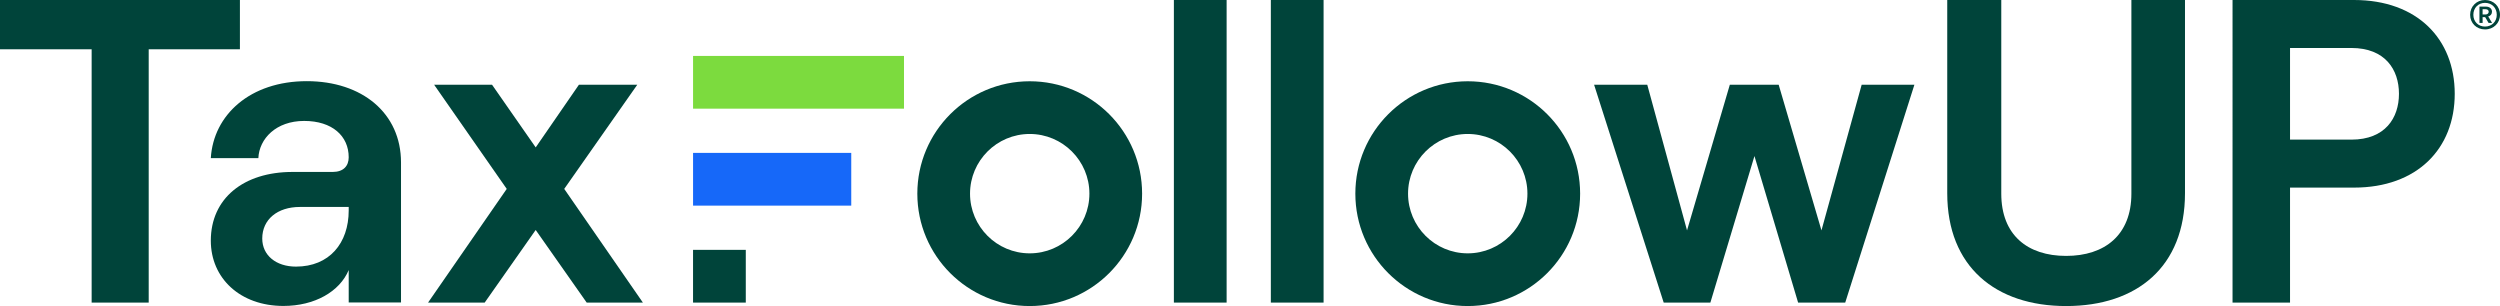 <?xml version="1.0" encoding="utf-8"?>
<!-- Generator: Adobe Illustrator 27.7.0, SVG Export Plug-In . SVG Version: 6.00 Build 0)  -->
<svg version="1.1" xmlns="http://www.w3.org/2000/svg" xmlns:xlink="http://www.w3.org/1999/xlink" x="0px" y="0px"
	 viewBox="0 0 1503.69 184.08" style="enable-background:new 0 0 1503.69 184.08;" xml:space="preserve">
<style type="text/css">
	.st0{display:none;}
	.st1{display:inline;fill:#15A800;}
	.st2{display:inline;}
	.st3{fill:#FFFFFF;}
	.st4{fill:#94DF00;}
	.st5{fill:#001E00;}
	.st6{fill:#15A800;}
	.st7{clip-path:url(#SVGID_00000047022879133415782220000005797445287265432453_);fill:#94DF00;}
	.st8{clip-path:url(#SVGID_00000072271675856678654490000012386466571132687804_);fill:#94DF00;}
	.st9{display:inline;fill:#94DF00;}
	.st10{fill:#00443A;}
	.st11{display:inline;fill:#E88F00;}
	.st12{display:inline;fill:#1668F9;}
	.st13{display:inline;fill:#7CDB3E;}
	.st14{display:inline;fill:#00443A;}
	.st15{display:inline;fill:#EAF4E9;}
	.st16{fill:#FFE600;}
	.st17{fill:#7CDB3E;}
	.st18{fill:#1668F9;}
	.st19{fill:#3AF726;}
	.st20{display:inline;fill:#FFC200;}
	.st21{display:inline;fill:#FF45A7;}
	.st22{display:inline;fill:#FFB600;}
	.st23{fill:#EAF4E9;}
	.st24{fill:url(#SVGID_00000052799745413410620220000012199179566481271483_);}
	.st25{fill:url(#SVGID_00000046302430022702870990000006848668071501633668_);}
	.st26{fill:url(#SVGID_00000135682186967475065250000006960318635224681910_);}
	.st27{fill:url(#SVGID_00000173843134042856150320000015731078965255404959_);}
	.st28{fill:url(#SVGID_00000105404431908461018130000003770388897790443195_);}
	.st29{fill:url(#SVGID_00000062157003375887614050000014250572745801256330_);}
	.st30{fill:url(#SVGID_00000096049357711319257890000007085769941332831368_);}
	.st31{fill:url(#SVGID_00000148652908311916616590000001834115405607920268_);}
	.st32{fill:url(#SVGID_00000057830662616751504640000004151107650727464856_);}
	.st33{fill:url(#SVGID_00000100377322887701073000000007540672770195202449_);}
	.st34{fill:#FF43FB;}
	.st35{fill:#FC00D8;}
	.st36{display:inline;fill:none;stroke:#EAF4E9;stroke-width:2;stroke-miterlimit:10;}
	.st37{display:inline;fill:#ED0399;}
	.st38{fill:#F20688;}
	.st39{clip-path:url(#SVGID_00000056420236244271164880000005640637867661088427_);}
	.st40{display:inline;fill:#FF00E7;}
	.st41{fill:none;stroke:#00443A;stroke-width:15;stroke-miterlimit:10;}
	.st42{clip-path:url(#SVGID_00000113354013456393082170000005533717669145269913_);}
	.st43{display:inline;fill:none;stroke:#00443A;stroke-width:15;stroke-miterlimit:10;}
	.st44{fill:url(#SVGID_00000004519169244948727360000001042255524821038265_);}
	.st45{fill:url(#SVGID_00000023995466428285875430000009780929831823886213_);}
	.st46{fill:url(#SVGID_00000132798324162427075610000006697307332001544323_);}
	.st47{fill:url(#SVGID_00000109744437204449258030000018205804272054435227_);}
	.st48{fill:url(#SVGID_00000026162681451543005070000002903996735605428916_);}
	.st49{fill:url(#SVGID_00000070111201590728782990000001329667220185455754_);}
	.st50{display:inline;fill:#23FC0B;}
	.st51{fill:#FF00CF;}
	.st52{fill:#FF00E7;}
	.st53{fill:url(#SVGID_00000169544140247971488660000015645869201240924602_);}
	.st54{fill:url(#SVGID_00000127038903977369062780000007715104246123594380_);}
</style>
<g id="Layer_1">
	<g class="st0">
	</g>
	<g class="st0">
		<rect x="-208.15" y="102.04" class="st15" width="1920" height="1080"/>
	</g>
	<g class="st0">
		<rect x="-208.15" y="102.04" class="st15" width="1920" height="1080"/>
	</g>
</g>
<g id="Layer_2">
</g>
<g id="Layer_3">
	<g>
		<g>
			<g>
				<g>
					<g>
						<path class="st10" d="M55.12,29.64H0V0h144.3v29.64H89.44V182H55.12V29.64z"/>
						<path class="st10" d="M241.2,97.7v84.24h-31.46v-19.5c-5.46,13-20.54,21.58-39.26,21.58c-26,0-43.68-16.64-43.68-39.26
							c0-25.48,19.76-41.34,49.14-41.34h24.18c6.5,0,9.62-3.64,9.62-8.84c0-12.74-9.88-21.84-26.78-21.84S155.92,83.4,155.4,95.1
							h-28.6c1.56-26,23.66-46.28,57.72-46.28C217.8,48.82,241.2,68.06,241.2,97.7z M209.74,126.56v-2.08h-29.38
							c-13.52,0-22.62,7.54-22.62,18.98c0,10.14,8.32,16.9,20.28,16.9C198.04,160.36,209.74,146.32,209.74,126.56z"/>
						<g>
							<g>
								<path class="st10" d="M706.06,0h31.72v182h-31.72V0z"/>
								<path class="st10" d="M764.38,0h31.72v182h-31.72V0z"/>
								<path class="st10" d="M958.81,50.96h31.98l23.92,87.62l25.74-87.62h29.38l25.74,87.62l24.18-87.62h31.72L1109.86,182h-28.34
									l-26.26-88.14L1028.75,182h-28.08L958.81,50.96z"/>
								<path class="st10" d="M1342.82,0h73.06c37.96,0,60.58,23.4,60.58,56.42c0,33.02-22.62,56.42-60.58,56.42h-38.48V182h-34.58
									V0z M1414.32,83.98c20.28,0,28.6-13,28.6-27.56c0-14.56-8.32-27.56-28.6-27.56h-36.92v55.12H1414.32z"/>
								<g>
									<path class="st10" d="M619.35,80.58c19.79,0,35.9,16.1,35.9,35.9c0,19.79-16.1,35.9-35.9,35.9
										c-19.79,0-35.9-16.1-35.9-35.9C583.45,96.68,599.56,80.58,619.35,80.58 M619.35,48.88L619.35,48.88
										c-37.33,0-67.6,30.26-67.6,67.6v0c0,37.33,30.26,67.6,67.6,67.6h0c37.33,0,67.6-30.26,67.6-67.6v0
										C686.95,79.14,656.69,48.88,619.35,48.88L619.35,48.88z"/>
								</g>
								<g>
									<g>
										<path class="st10" d="M882.81,80.58c19.79,0,35.9,16.1,35.9,35.9c0,19.79-16.1,35.9-35.9,35.9
											c-19.79,0-35.9-16.1-35.9-35.9C846.91,96.68,863.02,80.58,882.81,80.58 M882.81,48.88L882.81,48.88
											c-37.33,0-67.6,30.26-67.6,67.6v0c0,37.33,30.26,67.6,67.6,67.6h0c37.33,0,67.6-30.26,67.6-67.6v0
											C950.41,79.14,920.15,48.88,882.81,48.88L882.81,48.88z"/>
									</g>
								</g>
							</g>
						</g>
						
							<rect x="416.86" y="150.28" transform="matrix(-1.836970e-16 1 -1 -1.836970e-16 598.852 -266.578)" class="st10" width="31.72" height="31.72"/>
					</g>
				</g>
				<g>
					<path class="st10" d="M352.88,182l-30.68-43.68L291.53,182h-34.06l47.32-68.38l-43.68-62.66h34.84l26.26,37.7l26-37.7h35.1
						l-43.94,62.66L386.68,182H352.88z"/>
				</g>
			</g>
			<path class="st10" d="M1171.22,116.22V0h32.5v116.48c0,24.96,15.86,37.44,39,37.44c23.14,0,39.26-12.48,39.26-37.44V0h32.24
				v116.22c0,44.2-28.86,67.86-71.5,67.86C1200.34,184.08,1171.22,160.42,1171.22,116.22z"/>
		</g>
		
			<linearGradient id="SVGID_00000070096120551927111470000012014051395504790708_" gradientUnits="userSpaceOnUse" x1="416.856" y1="107.819" x2="512.01" y2="107.819">
			<stop  offset="0" style="stop-color:#1668F9"/>
			<stop  offset="1" style="stop-color:#1668F9"/>
		</linearGradient>
		
			<rect x="416.86" y="91.96" style="fill:url(#SVGID_00000070096120551927111470000012014051395504790708_);" width="95.15" height="31.72"/>
		<rect x="416.86" y="33.64" class="st17" width="126.87" height="31.72"/>
		<g>
			<path class="st10" d="M1485.73,8.92c0-5.08,3.88-8.92,8.96-8.92c5.13,0,9,3.83,9,8.87s-3.88,8.83-9,8.83
				C1489.6,17.71,1485.73,13.92,1485.73,8.92z M1501.75,8.87c0-4.14-2.97-7.15-7.07-7.15c-4.05,0-7.02,3.02-7.02,7.19
				c0,4.09,2.97,7.07,7.02,7.07C1498.78,15.98,1501.75,12.97,1501.75,8.87z M1491.33,13.79V3.96h3.75c2.33,0,3.79,1.25,3.79,3.1
				c0,1.42-0.86,2.46-2.28,2.84l2.33,3.88h-2.11l-2.07-3.49h-1.51v3.49H1491.33z M1493.22,8.7h1.77c1.08,0,1.9-0.6,1.9-1.64
				c0-0.99-0.78-1.51-1.9-1.51h-1.77V8.7z"/>
		</g>
	</g>
</g>
<g id="Layer_4">
</g>
</svg>
